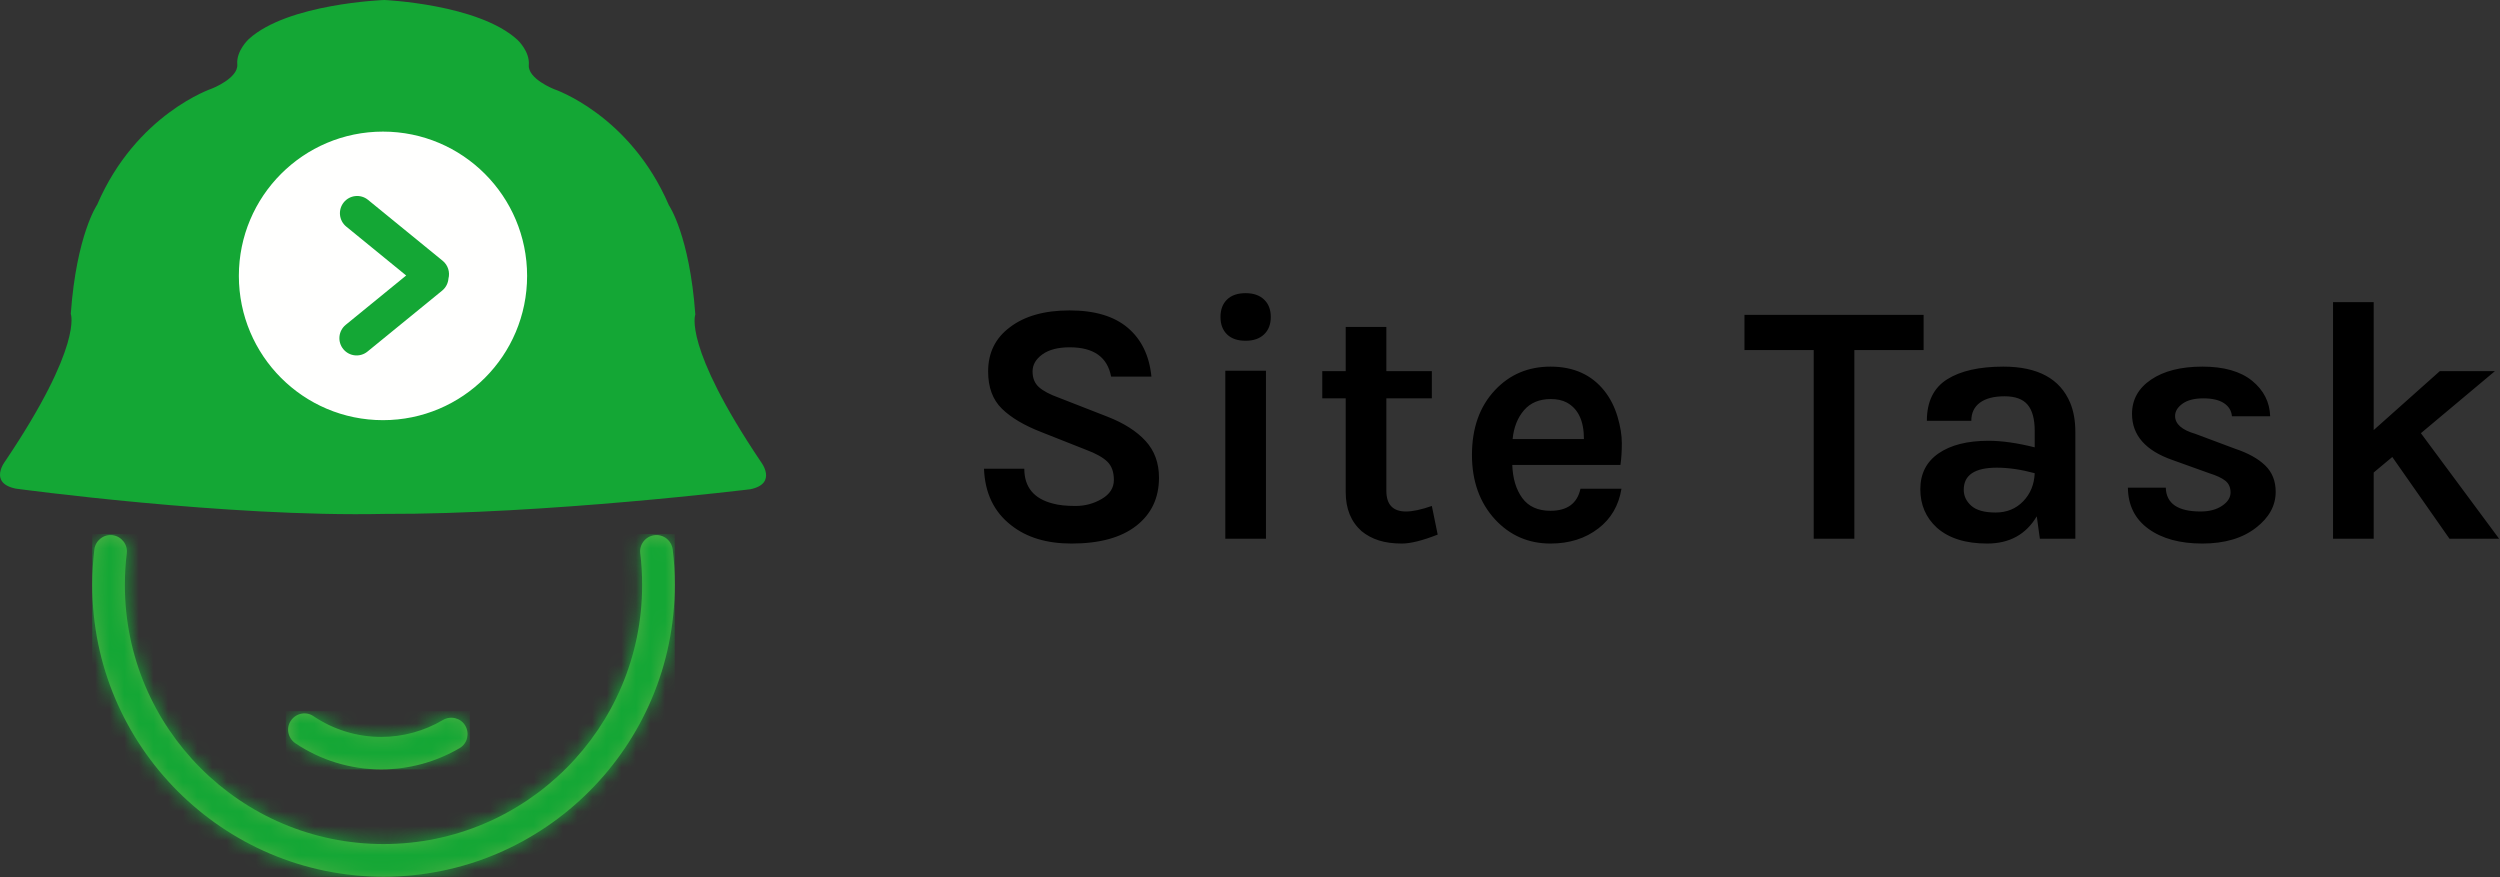 <svg width="171" height="60" viewBox="0 0 171 60" fill="none" xmlns="http://www.w3.org/2000/svg">
<rect x="0" y="0" width="171" height="60" fill="#333333" stroke="none"/>
<path fill-rule="evenodd" clip-rule="evenodd" d="M26.232 59.968C15.252 59.968 6.31 51.016 6.31 40.024C6.31 39.205 6.362 38.387 6.453 37.581C6.531 36.97 7.089 36.529 7.699 36.606C8.309 36.684 8.75 37.243 8.672 37.854C8.581 38.568 8.542 39.296 8.542 40.024C8.542 49.795 16.472 57.734 26.232 57.734C35.992 57.734 43.922 49.795 43.922 40.024C43.922 39.296 43.883 38.568 43.792 37.854C43.715 37.243 44.156 36.684 44.766 36.606C45.376 36.529 45.934 36.97 46.012 37.581C46.116 38.387 46.155 39.205 46.155 40.024C46.155 51.016 37.225 59.968 26.232 59.968Z" fill="#51AF46"/>
<mask id="mask0_1665_1500" style="mask-type:alpha" maskUnits="userSpaceOnUse" x="6" y="36" width="41" height="24">
<path fill-rule="evenodd" clip-rule="evenodd" d="M26.232 59.968C15.252 59.968 6.31 51.016 6.31 40.024C6.31 39.205 6.362 38.387 6.453 37.581C6.531 36.97 7.089 36.529 7.699 36.606C8.309 36.684 8.75 37.243 8.672 37.854C8.581 38.568 8.542 39.296 8.542 40.024C8.542 49.795 16.472 57.734 26.232 57.734C35.992 57.734 43.922 49.795 43.922 40.024C43.922 39.296 43.883 38.568 43.792 37.854C43.715 37.243 44.156 36.684 44.766 36.606C45.376 36.529 45.934 36.97 46.012 37.581C46.116 38.387 46.155 39.205 46.155 40.024C46.155 51.016 37.225 59.968 26.232 59.968Z" fill="white"/>
</mask>
<g mask="url(#mask0_1665_1500)">
<path fill-rule="evenodd" clip-rule="evenodd" d="M6.31 59.968H46.155V36.529H6.31V59.968Z" fill="#14A735"/>
</g>
<path fill-rule="evenodd" clip-rule="evenodd" d="M26.076 52.627C23.974 52.627 21.936 52.004 20.197 50.834C19.691 50.483 19.548 49.795 19.899 49.288C20.249 48.781 20.937 48.638 21.443 48.989C22.819 49.912 24.415 50.405 26.076 50.405C27.569 50.405 29.023 50.003 30.294 49.249C30.827 48.937 31.515 49.106 31.826 49.639C32.137 50.172 31.969 50.86 31.437 51.172C29.814 52.12 27.971 52.627 26.076 52.627Z" fill="#51AF46"/>
<mask id="mask1_1665_1500" style="mask-type:alpha" maskUnits="userSpaceOnUse" x="19" y="48" width="13" height="5">
<path fill-rule="evenodd" clip-rule="evenodd" d="M26.076 52.627C23.974 52.627 21.936 52.004 20.197 50.834C19.691 50.483 19.548 49.795 19.899 49.288C20.249 48.781 20.937 48.638 21.443 48.989C22.819 49.912 24.415 50.405 26.076 50.405C27.569 50.405 29.023 50.003 30.294 49.249C30.827 48.937 31.515 49.106 31.826 49.639C32.137 50.172 31.969 50.86 31.437 51.172C29.814 52.12 27.971 52.627 26.076 52.627Z" fill="white"/>
</mask>
<g mask="url(#mask1_1665_1500)">
<path fill-rule="evenodd" clip-rule="evenodd" d="M19.548 52.627H32.138V48.638H19.548V52.627Z" fill="#14A735"/>
</g>
<path fill-rule="evenodd" clip-rule="evenodd" d="M52.037 31.576C46.696 23.634 47.56 21.51 47.56 21.51C47.167 16.084 45.753 14.04 45.753 14.04C43.082 7.828 37.898 6.098 37.898 6.098C37.898 6.098 36.092 5.39 36.17 4.446C36.249 3.502 35.385 2.716 35.385 2.716C32.714 0.278 26.285 0 26.285 0C26.285 0 24.635 0.059 22.652 0.423C20.668 0.786 18.351 1.455 17.016 2.674C17.016 2.674 16.152 3.46 16.23 4.404C16.309 5.347 14.502 6.055 14.502 6.055C14.502 6.055 9.318 7.785 6.648 13.997C6.648 13.997 5.234 16.042 4.841 21.468C4.841 21.468 5.705 23.591 0.364 31.533C0.364 31.533 -0.815 33.027 1.071 33.421C1.071 33.421 15.524 35.387 26.285 35.151C37.293 35.187 51.33 33.463 51.33 33.463C53.215 33.07 52.037 31.576 52.037 31.576Z" fill="#14A735"/>
<path fill-rule="evenodd" clip-rule="evenodd" d="M26.196 27.953C21.193 27.953 17.123 23.879 17.123 18.87C17.123 13.862 21.193 9.788 26.196 9.788C31.198 9.788 35.268 13.862 35.268 18.87C35.268 23.879 31.198 27.953 26.196 27.953Z" fill="#FFFFFE"/>
<path fill-rule="evenodd" clip-rule="evenodd" d="M26.196 9.002C20.752 9.002 16.338 13.42 16.338 18.87C16.338 24.321 20.752 28.739 26.196 28.739C31.64 28.739 36.054 24.321 36.054 18.87C36.054 13.42 31.64 9.002 26.196 9.002ZM26.196 10.574C30.766 10.574 34.483 14.296 34.483 18.87C34.483 23.445 30.766 27.167 26.196 27.167C21.627 27.167 17.909 23.445 17.909 18.87C17.909 14.296 21.627 10.574 26.196 10.574Z" fill="#FFFFFE"/>
<path fill-rule="evenodd" clip-rule="evenodd" d="M23.516 13.839C23.927 13.335 24.669 13.259 25.174 13.671L30.279 17.838C30.65 18.141 30.789 18.624 30.673 19.059C30.648 19.368 30.502 19.667 30.243 19.879L25.137 24.046C24.633 24.458 23.891 24.383 23.48 23.878C23.068 23.373 23.144 22.63 23.648 22.218L27.782 18.844L23.684 15.499C23.18 15.087 23.105 14.344 23.516 13.839Z" fill="#14A735"/>
<path fill-rule="evenodd" clip-rule="evenodd" d="M85.202 23.308C85.736 23.308 86.156 23.163 86.462 22.872C86.769 22.581 86.922 22.183 86.922 21.68C86.922 21.177 86.769 20.78 86.462 20.489C86.156 20.198 85.736 20.052 85.202 20.052C84.652 20.052 84.228 20.198 83.929 20.489C83.631 20.78 83.481 21.177 83.481 21.68C83.481 22.183 83.631 22.581 83.929 22.872C84.228 23.163 84.652 23.308 85.202 23.308ZM73.29 37.179C75.207 37.179 76.683 36.775 77.72 35.965C78.757 35.155 79.275 34.058 79.275 32.674C79.275 31.667 78.969 30.829 78.356 30.161C77.744 29.493 76.872 28.938 75.741 28.498L72.418 27.2C71.805 26.98 71.354 26.74 71.063 26.481C70.773 26.221 70.627 25.864 70.627 25.407C70.627 24.951 70.851 24.562 71.299 24.24C71.747 23.917 72.371 23.756 73.172 23.756C74.806 23.756 75.749 24.425 76 25.761H78.757C78.616 24.33 78.078 23.218 77.143 22.423C76.208 21.629 74.881 21.232 73.16 21.232C71.44 21.232 70.077 21.617 69.072 22.388C68.082 23.127 67.588 24.134 67.588 25.407C67.588 26.493 67.902 27.342 68.53 27.955C69.158 28.569 70.062 29.104 71.24 29.56L74.28 30.763C74.955 31.014 75.442 31.286 75.741 31.577C76.039 31.867 76.189 32.284 76.189 32.827C76.189 33.37 75.914 33.802 75.364 34.124C74.814 34.447 74.217 34.608 73.573 34.608C72.929 34.608 72.41 34.553 72.018 34.443C70.714 34.113 70.062 33.318 70.062 32.06H67.305C67.368 33.727 67.988 35.017 69.166 35.929C70.219 36.763 71.593 37.179 73.29 37.179ZM86.592 25.36V36.849H83.811V25.36H86.592ZM95.888 37.179C96.484 37.179 97.301 36.975 98.338 36.566L97.938 34.608C97.215 34.86 96.626 34.986 96.17 34.986C95.275 34.986 94.827 34.514 94.827 33.57V27.248H97.938V25.384H94.827V22.364H92.046V25.384H90.444V27.248H92.046V33.664C92.046 34.797 92.408 35.685 93.13 36.33C93.476 36.613 93.873 36.826 94.32 36.967C94.768 37.109 95.291 37.179 95.888 37.179ZM109.331 36.142C108.435 36.834 107.343 37.179 106.055 37.179C104.547 37.179 103.282 36.629 102.261 35.528C101.209 34.38 100.682 32.91 100.682 31.117C100.682 29.276 101.209 27.798 102.261 26.681C103.267 25.612 104.531 25.077 106.055 25.077C107.642 25.077 108.875 25.636 109.755 26.752C110.148 27.256 110.442 27.837 110.638 28.498C110.835 29.159 110.933 29.764 110.933 30.314C110.933 30.865 110.902 31.36 110.839 31.801H103.44C103.471 32.729 103.699 33.483 104.123 34.065C104.547 34.647 105.191 34.938 106.055 34.938C107.202 34.938 107.885 34.435 108.105 33.428H110.909C110.721 34.577 110.195 35.481 109.331 36.142ZM108.341 30.031H103.463C103.542 29.229 103.801 28.573 104.241 28.061C104.681 27.55 105.293 27.295 106.079 27.295C106.503 27.295 106.864 27.373 107.163 27.531C107.948 27.955 108.341 28.789 108.341 30.031ZM126.838 23.945V36.849H124.058V23.945H119.321V21.539H131.575V23.945H126.838ZM135.922 37.179C137.446 37.179 138.577 36.558 139.315 35.316L139.527 36.849H141.954V29.56C141.954 28.789 141.837 28.12 141.601 27.554C140.91 25.903 139.386 25.077 137.029 25.077C135.38 25.077 134.096 25.368 133.177 25.95C132.258 26.532 131.798 27.476 131.798 28.781H134.838C134.838 28.246 135.034 27.834 135.427 27.543C135.82 27.252 136.381 27.106 137.112 27.106C137.842 27.106 138.369 27.299 138.691 27.684C139.013 28.069 139.174 28.663 139.174 29.465V30.598C137.98 30.299 136.927 30.149 136.016 30.149C134.571 30.149 133.432 30.436 132.599 31.01C131.767 31.584 131.35 32.402 131.35 33.464C131.35 34.526 131.727 35.402 132.481 36.094C133.298 36.818 134.445 37.179 135.922 37.179ZM134.838 34.596C135.184 34.903 135.737 35.056 136.499 35.056C137.261 35.056 137.889 34.801 138.384 34.29C138.879 33.778 139.142 33.138 139.174 32.367C138.247 32.115 137.383 31.989 136.582 31.989C135.074 31.989 134.32 32.493 134.32 33.499C134.32 33.924 134.492 34.29 134.838 34.596ZM150.637 37.179C152.161 37.179 153.387 36.818 154.314 36.094C155.209 35.402 155.657 34.584 155.657 33.641C155.657 32.902 155.417 32.3 154.938 31.836C154.459 31.372 153.772 30.991 152.876 30.692L150.166 29.677C149.239 29.41 148.776 29.001 148.776 28.451C148.776 28.136 148.945 27.857 149.283 27.613C149.62 27.369 150.095 27.248 150.708 27.248C151.321 27.248 151.792 27.358 152.122 27.578C152.452 27.798 152.633 28.097 152.664 28.474H155.28C155.248 27.499 154.836 26.689 154.043 26.044C153.249 25.4 152.118 25.077 150.649 25.077C149.18 25.077 148.01 25.372 147.138 25.962C146.266 26.552 145.83 27.334 145.83 28.309C145.83 29.772 146.757 30.826 148.611 31.47L151.109 32.367C151.611 32.524 151.981 32.697 152.216 32.886C152.452 33.075 152.57 33.342 152.57 33.688C152.57 34.034 152.377 34.337 151.992 34.596C151.608 34.856 151.117 34.986 150.52 34.986C148.964 34.986 148.171 34.443 148.14 33.358H145.548C145.563 34.569 146.035 35.508 146.961 36.177C147.888 36.845 149.114 37.179 150.637 37.179ZM162.36 32.32V36.849H159.58V20.666H162.36V29.418L166.885 25.384H170.655L165.589 29.63L170.938 36.849H167.545L163.633 31.258L162.36 32.32Z" fill="black"/>
</svg>
